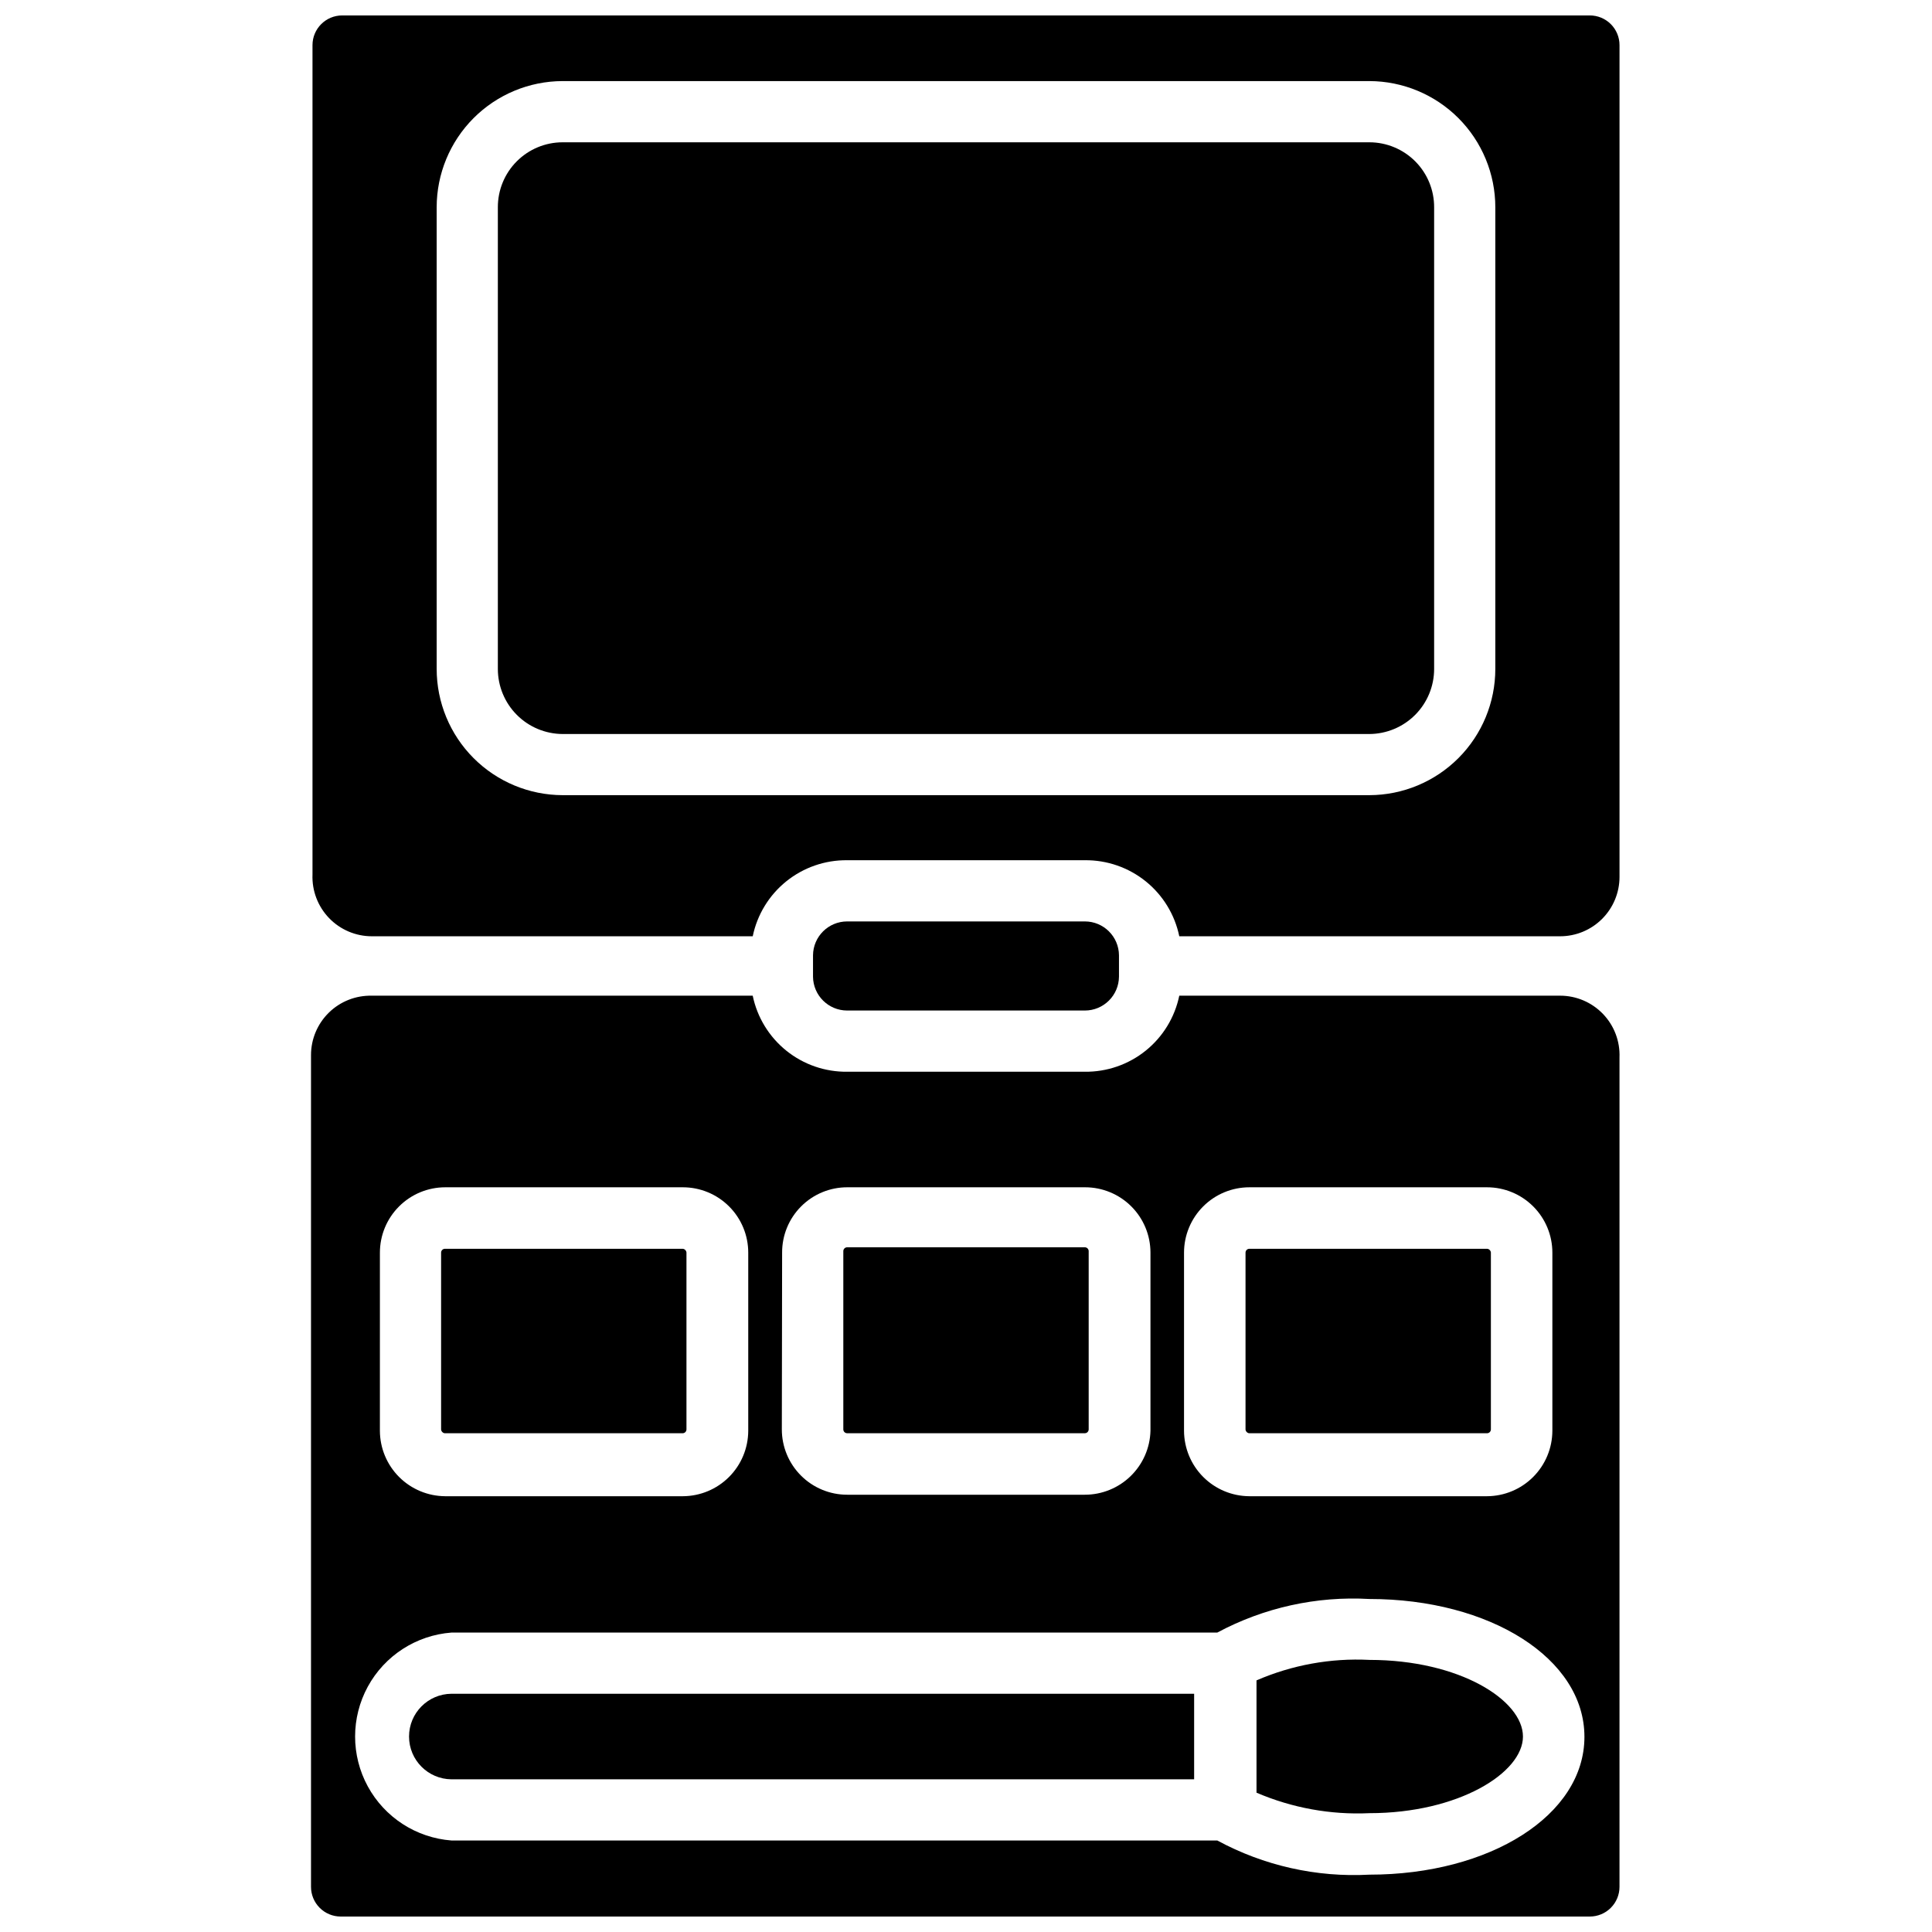 <?xml version="1.0" encoding="UTF-8"?>
<!-- The Best Svg Icon site in the world: iconSvg.co, Visit us! https://iconsvg.co -->
<svg width="800px" height="800px" version="1.1" viewBox="144 144 512 512" xmlns="http://www.w3.org/2000/svg">
 <defs>
  <clipPath id="b">
   <path d="m226 148.09h348v244.91h-348z"/>
  </clipPath>
  <clipPath id="a">
   <path d="m226 407h348v244.9h-348z"/>
  </clipPath>
 </defs>
 <path d="m431.49 411.8c4.969 0.004 9.008-4.004 9.051-8.973v-5.668c-0.043-4.969-4.082-8.973-9.051-8.973h-62.977c-4.969 0-9.012 4.004-9.055 8.973v5.668c0.043 4.969 4.086 8.977 9.055 8.973z"/>
 <g clip-path="url(#b)">
  <path d="m565.31 148.09h-330.62c-4.348 0-7.875 3.523-7.875 7.871v219.79c-0.172 4.281 1.414 8.449 4.383 11.539 2.973 3.094 7.074 4.836 11.363 4.832h100.92c1.188-5.738 4.336-10.891 8.902-14.566 4.566-3.676 10.27-5.652 16.133-5.586h62.977c5.859-0.066 11.562 1.91 16.133 5.586 4.566 3.676 7.711 8.828 8.898 14.566h100.92c4.176 0 8.18-1.656 11.133-4.609 2.953-2.953 4.613-6.957 4.613-11.133v-220.42c0-2.086-0.828-4.09-2.305-5.566-1.477-1.477-3.481-2.305-5.566-2.305zm-25.035 173.18c0 8.859-3.512 17.359-9.77 23.629-6.258 6.273-14.746 9.809-23.605 9.828h-213.8c-8.859-0.02-17.352-3.555-23.605-9.828-6.258-6.269-9.773-14.77-9.773-23.629v-122.33c0-8.859 3.516-17.355 9.773-23.629 6.254-6.269 14.746-9.805 23.605-9.824h213.8c8.859 0.02 17.348 3.555 23.605 9.824 6.258 6.273 9.77 14.77 9.77 23.629z"/>
 </g>
 <path d="m506.9 181.71h-213.8c-4.566 0-8.941 1.82-12.164 5.055-3.219 3.234-5.019 7.621-5 12.184v122.33c0 4.559 1.809 8.934 5.023 12.164 3.215 3.231 7.582 5.055 12.141 5.078h213.8c4.559-0.023 8.922-1.848 12.137-5.078 3.219-3.231 5.023-7.606 5.023-12.164v-122.33c0.02-4.562-1.777-8.949-5-12.184-3.219-3.234-7.598-5.055-12.16-5.055z"/>
 <g clip-path="url(#a)">
  <path d="m557.44 407.87h-100.92c-1.188 5.742-4.332 10.891-8.898 14.566-4.57 3.68-10.273 5.652-16.133 5.586h-62.977c-5.863 0.066-11.566-1.906-16.133-5.586-4.566-3.676-7.715-8.824-8.902-14.566h-100.92c-4.242-0.105-8.352 1.504-11.387 4.469-3.039 2.965-4.754 7.031-4.75 11.273v220.42c0 2.086 0.828 4.09 2.305 5.566 1.477 1.477 3.477 2.305 5.566 2.305h331.02c2.086 0 4.09-0.828 5.566-2.305 1.477-1.477 2.305-3.481 2.305-5.566v-219.79c0.172-4.285-1.41-8.453-4.383-11.543-2.973-3.09-7.074-4.836-11.363-4.832zm-99.66 68.094c0-4.594 1.828-9 5.074-12.246 3.246-3.25 7.652-5.074 12.246-5.074h62.977c4.594 0 8.996 1.824 12.246 5.074 3.246 3.246 5.07 7.652 5.07 12.246v47.23c-0.02 4.586-1.852 8.98-5.094 12.223-3.242 3.246-7.637 5.074-12.223 5.098h-62.977c-4.586-0.023-8.98-1.852-12.223-5.098-3.242-3.242-5.074-7.637-5.098-12.223zm-106.51 0c-0.02-4.602 1.797-9.02 5.051-12.27 3.254-3.254 7.668-5.07 12.27-5.051h62.977c4.594 0 8.996 1.824 12.246 5.074 3.246 3.246 5.07 7.652 5.07 12.246v47.23c-0.121 4.531-2.008 8.836-5.258 11.996-3.25 3.164-7.606 4.93-12.137 4.93h-62.977c-4.594 0-9-1.824-12.246-5.074-3.25-3.246-5.074-7.652-5.074-12.246zm-106.59 0c0-4.594 1.824-9 5.074-12.246 3.246-3.25 7.652-5.074 12.242-5.074h62.977c4.594 0 9 1.824 12.246 5.074 3.25 3.246 5.074 7.652 5.074 12.246v47.23c-0.02 4.586-1.852 8.98-5.094 12.223-3.246 3.246-7.637 5.074-12.227 5.098h-62.977c-4.586-0.023-8.977-1.852-12.223-5.098-3.242-3.242-5.074-7.637-5.094-12.223zm262.22 164.84c-14.016 0.758-27.965-2.375-40.305-9.055h-202.94c-9.352-0.707-17.703-6.106-22.188-14.344-4.481-8.234-4.481-18.18 0-26.418 4.484-8.234 12.836-13.633 22.188-14.34h202.94c12.359-6.621 26.305-9.699 40.305-8.898 31.961 0 56.992 15.742 56.992 36.527 0 20.781-25.035 36.527-56.992 36.527z"/>
 </g>
 <path d="m506.9 583.89c-10.258-0.516-20.496 1.344-29.914 5.43v29.758c9.43 4.047 19.66 5.906 29.914 5.43 23.617 0 40.699-10.707 40.699-20.309-0.004-9.605-16.77-20.309-40.699-20.309z"/>
 <path d="m252.4 604.2c0 6.231 5.027 11.293 11.258 11.336h196.8v-22.672h-196.8c-6.231 0.043-11.258 5.106-11.258 11.336z"/>
 <path d="m261.92 474.94h62.977c0.566 0 1.023 0.566 1.023 1.023v46.84c0 0.566-0.457 1.023-1.023 1.023h-62.977c-0.566 0-1.023-0.566-1.023-1.023v-46.84c0-0.566 0.457-1.023 1.023-1.023z"/>
 <path d="m368.51 523.82h62.977c0.27 0 0.531-0.105 0.723-0.297 0.191-0.195 0.301-0.453 0.301-0.727v-47.23c0-0.566-0.461-1.023-1.023-1.023h-62.977c-0.566 0-1.023 0.457-1.023 1.023v47.23c0 0.273 0.105 0.531 0.297 0.727 0.195 0.191 0.453 0.297 0.727 0.297z"/>
 <path d="m475.1 474.94h62.977c0.566 0 1.023 0.566 1.023 1.023v46.84c0 0.566-0.457 1.023-1.023 1.023h-62.977c-0.566 0-1.023-0.566-1.023-1.023v-46.84c0-0.566 0.457-1.023 1.023-1.023z"/>
</svg>